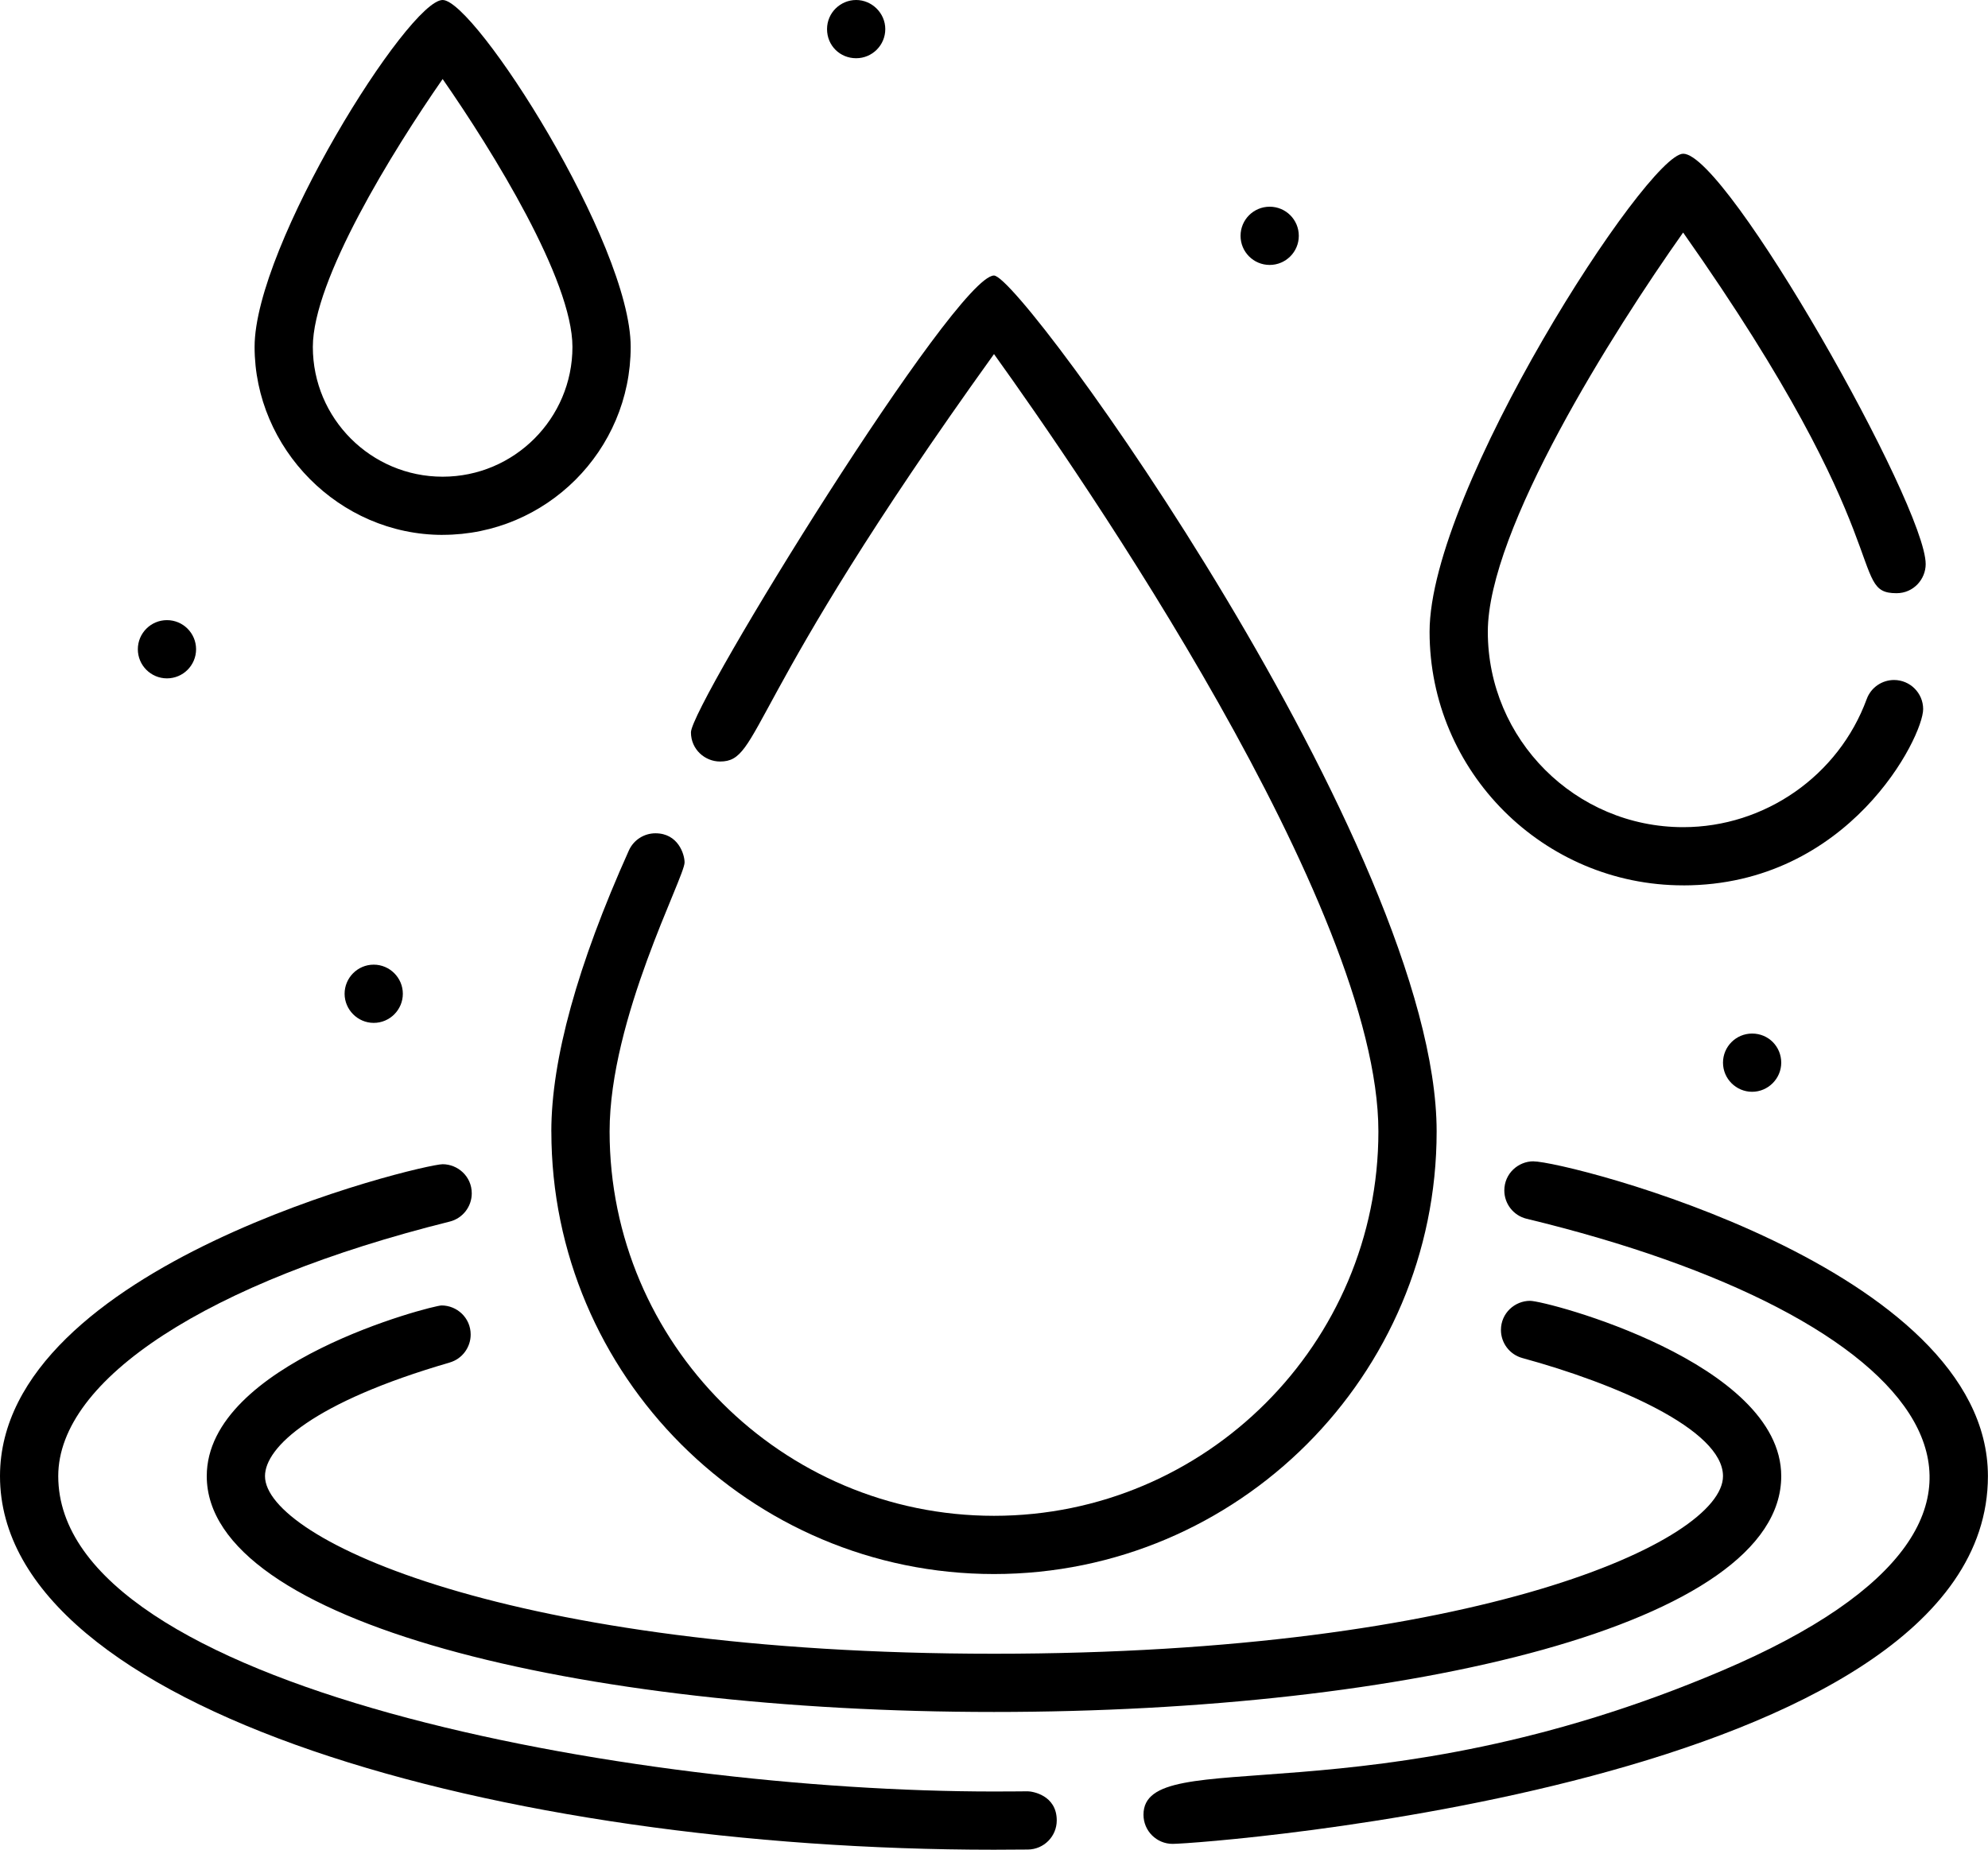 <?xml version="1.0" encoding="UTF-8"?><svg id="Layer_1" xmlns="http://www.w3.org/2000/svg" viewBox="0 0 512 476.5"><path d="M142,291.48c0,62.86,51.14,114,114,114s114-51.14,114-114c0-72.4-106.7-220.5-114-220.5-9.84,0-78.05,110.6-78.05,117.68,0,4.41,3.62,7.51,7.49,7.51,10.75,0,5.55-14.5,70.56-104.96,22.29,31.04,99,142.1,99,200.27,0,54.59-44.41,99-99,99s-99-44.41-99-99c0-29.12,19.31-65.46,19.31-69.31,0-2.09-1.65-7.51-7.5-7.51-2.86,0-5.6,1.65-6.85,4.43-13.25,29.51-19.97,53.86-19.97,72.38"/><path d="M433.5,228.08c42.74,0,61.8-38.3,61.8-45.41,0-4.15-3.38-7.5-7.5-7.5-3.05,0-5.93,1.88-7.04,4.92-7.24,19.73-26.23,32.99-47.26,32.99-27.75,0-50.32-22.58-50.32-50.33,0-26.28,32.17-77.21,50.3-102.85,56.26,79.85,42.27,92.91,54.96,92.91,4.4,0,7.51-3.62,7.51-7.5,0-15.12-51.16-105.71-62.45-105.71-9.24,0-65.32,86.6-65.32,123.15,0,36.02,29.3,65.32,65.32,65.32"/><path d="M114,137.78c26.7,0,48.43-21.72,48.43-48.43S122.28,0,114,0C105.24,0,65.57,63.25,65.57,89.36s21.72,48.43,48.43,48.43m0-117.43c12.91,18.58,33.43,51.76,33.43,69.01,0,18.43-14.99,33.43-33.43,33.43s-33.43-14.99-33.43-33.43c0-17.24,20.52-50.43,33.43-69.01"/><path d="M115.81,350.99c3.28-.95,5.41-3.95,5.41-7.2,0-4.35-3.56-7.5-7.5-7.5-2.33,0-60.47,14.82-60.47,43.97,0,37.72,95.91,60.75,202.75,60.75s202.75-22.58,202.75-60.75c0-29.27-60.39-45.16-64.69-45.16-3.9,0-7.5,3.14-7.5,7.51,0,3.3,2.19,6.32,5.53,7.23,23.83,6.5,51.66,18.37,51.66,30.42,0,16.69-63.06,45.75-187.75,45.75s-187.75-29.58-187.75-45.75c0-7.48,12.49-19.09,47.56-29.26Z"/><path d="M96.25,248.5c-4.2,0-7.5,3.44-7.5,7.5s3.34,7.5,7.5,7.5,7.5-3.4,7.5-7.5-3.35-7.5-7.5-7.5"/><path d="M220.5,15c4.13,0,7.5-3.35,7.5-7.5s-3.47-7.5-7.5-7.5-7.5,3.26-7.5,7.5,3.32,7.5,7.5,7.5"/><path d="M43,159.75c4.14,0,7.5,3.36,7.5,7.5s-3.36,7.5-7.5,7.5-7.5-3.36-7.5-7.5,3.36-7.5,7.5-7.5"/><path d="M327,68.25c4.11,0,7.5-3.33,7.5-7.5s-3.37-7.5-7.5-7.5-7.5,3.33-7.5,7.5,3.37,7.5,7.5,7.5"/><path d="M451.25,266.25c-4.14,0-7.5,3.36-7.5,7.5s3.38,7.5,7.5,7.5,7.5-3.4,7.5-7.5-3.24-7.5-7.5-7.5"/><path d="M264.66,461.45c-.21,0-3.75,.05-8.66,.05-93.46,0-241-26.7-241-81.25,0-24.95,38.63-50.07,100.81-65.56,3.41-.85,5.69-3.91,5.69-7.27,0-4.42-3.64-7.51-7.5-7.51-5.29,0-114,25.98-114,80.34,0,60.34,129.33,96.25,256,96.25,2.93,0,5.85-.02,8.75-.05,4.11-.05,7.41-3.4,7.41-7.5,0-6.51-6.28-7.5-7.5-7.5Z"/><path d="M394.93,299.16c-3.91,0-7.5,3.14-7.5,7.51,0,3.39,2.31,6.46,5.74,7.29,102.46,24.72,146.62,75.42,50.36,116.4-91.1,38.79-149.03,18.51-149.03,37.12,0,4.19,3.4,7.51,7.49,7.51,7.7,0,209.99-15.03,209.99-94.73,0-53.78-108.49-81.09-117.06-81.09Z"/></svg>